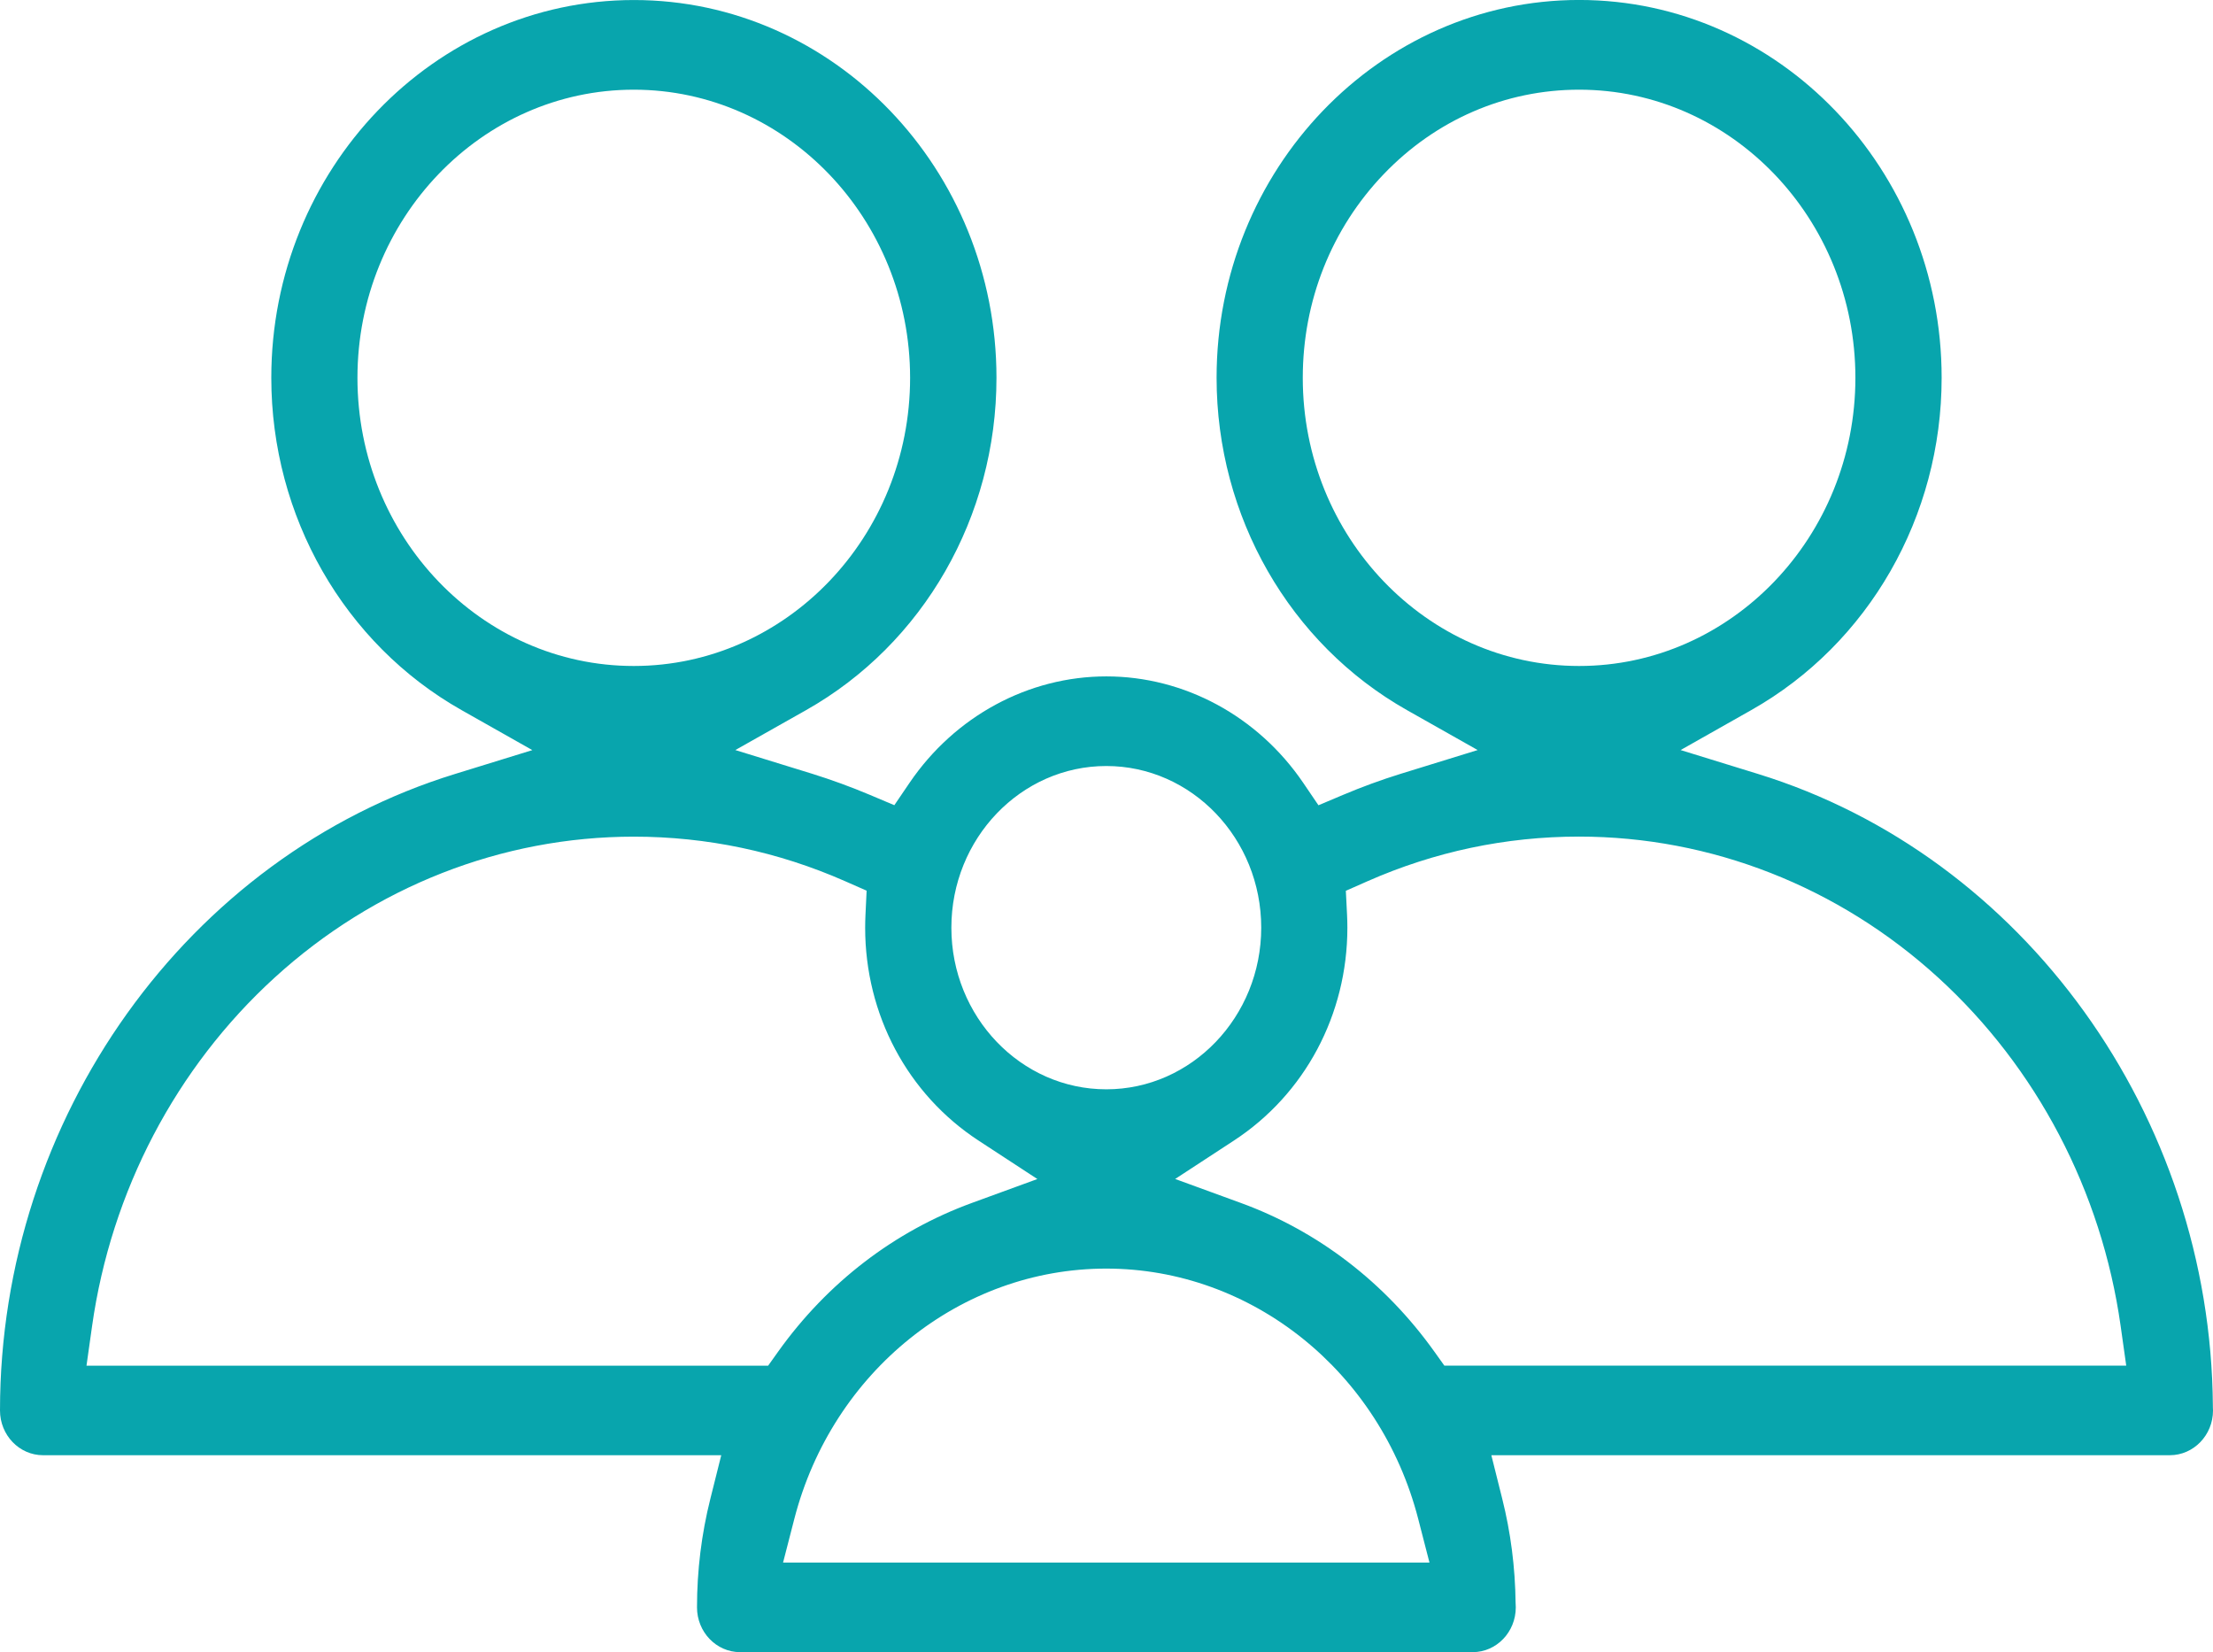 <svg width="71" height="53" viewBox="0 0 71 53" fill="none" xmlns="http://www.w3.org/2000/svg">
<path d="M70.996 45.101C70.929 35.784 64.924 27.453 56.396 24.825L53.919 24.061L56.188 22.778C59.954 20.651 62.294 16.566 62.294 12.118C62.294 5.436 57.078 -0.001 50.663 -0.001C44.251 -0.001 39.032 5.436 39.032 12.118C39.032 16.566 41.372 20.651 45.14 22.78L47.408 24.061L44.932 24.825C44.319 25.015 43.698 25.242 43.087 25.5L42.3 25.832L41.81 25.11C40.356 22.974 37.995 21.698 35.496 21.698C32.997 21.698 30.637 22.972 29.184 25.108L28.693 25.83L27.907 25.498C27.3 25.242 26.681 25.017 26.068 24.825L23.592 24.061L25.862 22.78C29.63 20.653 31.97 16.568 31.97 12.12C31.97 5.438 26.754 0.001 20.339 0.001C13.92 0.001 8.704 5.438 8.704 12.12C8.704 16.568 11.044 20.653 14.809 22.78L17.079 24.063L14.602 24.827C6.003 27.474 0 35.871 0 45.246C0 46.038 0.619 46.682 1.382 46.682H23.14L22.791 48.077C22.506 49.21 22.362 50.384 22.362 51.562C22.362 52.355 22.982 52.999 23.744 52.999H47.249C48.012 52.999 48.631 52.355 48.631 51.562C48.631 51.527 48.629 51.493 48.627 51.458L48.625 51.415C48.612 50.277 48.468 49.159 48.196 48.077L47.847 46.682H69.613C70.379 46.682 71 46.038 71 45.248C71 45.214 70.998 45.181 70.996 45.148V45.101ZM41.797 12.12C41.797 9.655 42.718 7.336 44.394 5.587C46.07 3.839 48.297 2.877 50.663 2.877C55.552 2.877 59.527 7.024 59.527 12.12C59.527 17.216 55.55 21.364 50.663 21.364C45.772 21.364 41.797 17.216 41.797 12.12ZM35.494 24.573C38.235 24.573 40.464 26.899 40.464 29.759C40.464 32.617 38.233 34.944 35.494 34.944C32.752 34.944 30.523 32.619 30.523 29.759C30.523 26.899 32.752 24.573 35.494 24.573ZM11.468 12.12C11.468 7.024 15.446 2.877 20.333 2.877C25.221 2.877 29.199 7.024 29.199 12.12C29.199 17.216 25.221 21.364 20.333 21.364C15.444 21.364 11.468 17.216 11.468 12.12ZM24.645 43.809H2.775L2.955 42.533C3.566 38.216 5.645 34.249 8.809 31.363C12.006 28.445 16.1 26.839 20.333 26.839C22.679 26.839 24.962 27.32 27.116 28.269L27.804 28.572L27.767 29.349C27.761 29.485 27.757 29.623 27.757 29.759C27.757 32.547 29.117 35.102 31.4 36.592L33.282 37.822L31.184 38.588C28.698 39.495 26.546 41.145 24.964 43.361L24.645 43.809ZM25.123 50.126L25.485 48.722C26.706 43.996 30.821 40.695 35.491 40.695C40.164 40.695 44.279 43.996 45.5 48.722L45.862 50.126H25.123ZM46.34 43.809L46.019 43.359C44.435 41.141 42.285 39.49 39.801 38.586L37.703 37.82L39.585 36.59C41.865 35.1 43.228 32.547 43.228 29.759C43.228 29.623 43.224 29.487 43.218 29.353L43.179 28.576L43.869 28.271C46.025 27.32 48.31 26.837 50.659 26.837C54.894 26.837 58.985 28.442 62.183 31.36C65.346 34.247 67.425 38.214 68.036 42.53L68.216 43.807H46.34V43.809Z" fill="#08A5AD"/>
</svg>
